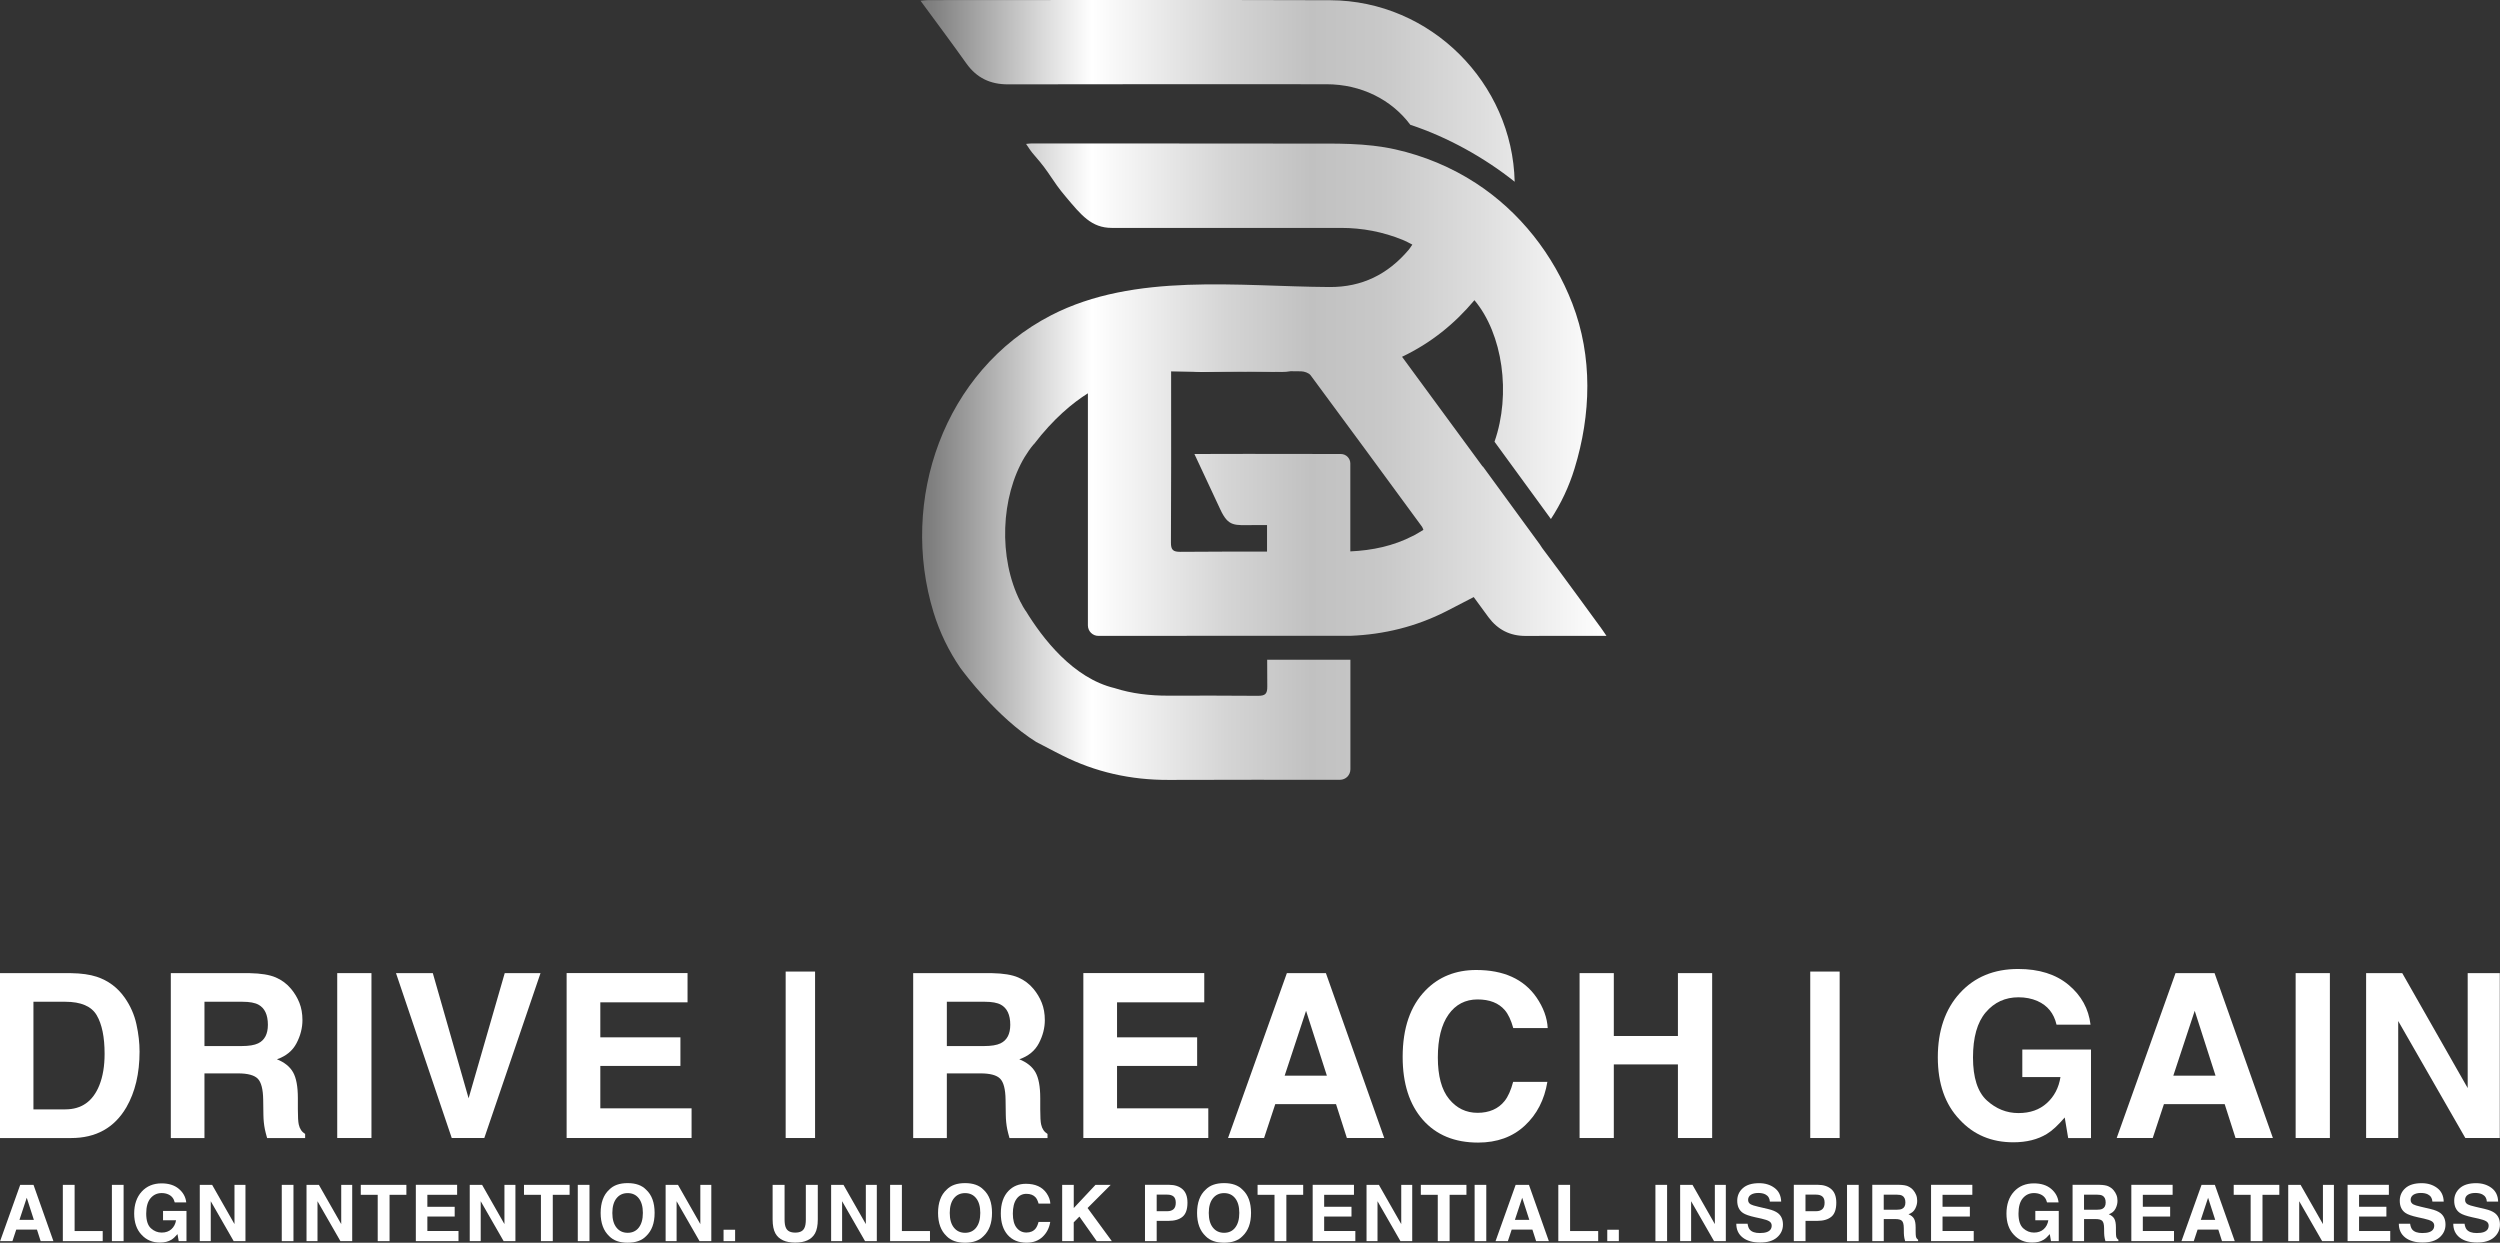 <?xml version="1.0" encoding="UTF-8"?>
<svg id="Layer_1" data-name="Layer 1" xmlns="http://www.w3.org/2000/svg" xmlns:xlink="http://www.w3.org/1999/xlink" viewBox="0 0 687.89 341.94">
  <rect x="0" y="0" width="687.89" height="341.94" fill="#333333" stroke="none"/>
  <defs>
    <style>
      .cls-1 {
        fill: #fff;
      }

      .cls-2 {
        fill: url(#_4-2);
      }

      .cls-3 {
        fill: url(#_4);
      }
    </style>
    <linearGradient id="_4" data-name="4" x1="322.24" y1="102.22" x2="355.14" y2="102.22" gradientUnits="userSpaceOnUse">
      <stop offset="0" stop-color="#797979"/>
      <stop offset=".02" stop-color="#818181"/>
      <stop offset=".18" stop-color="#dbdbdb"/>
      <stop offset=".25" stop-color="#fff"/>
      <stop offset=".45" stop-color="#d4d4d4"/>
      <stop offset=".57" stop-color="#c1c1c1"/>
      <stop offset=".67" stop-color="#c8c8c8"/>
      <stop offset=".82" stop-color="#dedede"/>
      <stop offset="1" stop-color="#fff"/>
    </linearGradient>
    <linearGradient id="_4-2" data-name="4" x1="253.27" y1="107.29" x2="442" y2="107.29" xlink:href="#_4"/>
  </defs>
  <g>
    <path class="cls-3" d="m328.65,102.1h-6.41v.22c19.57.03,9.7,0,30.32.01.91,0,1.75-.07,2.57-.21-8.84-.04-17.66-.03-26.49-.03Z"/>
    <path class="cls-2" d="m365.97.06c-36.83-.12-73.67-.04-110.5-.03-.63,0-1.25.09-2.19.17,4.36,5.94,8.56,11.54,12.62,17.26,2.85,3.99,6.57,5.76,11.46,5.75,29.21-.07,58.42-.04,87.64-.03,9.49.01,17.86,4.19,23.06,11.16,10.24,3.37,20.45,9.07,28.71,15.67C416.17,22.99,393.81.16,365.97.06Zm74.3,172.37c-3.98-5.44-7.94-10.9-11.95-16.31-.49-.64-.96-1.29-1.44-1.93l-.04-.05c-.83-1.13-1.67-2.25-2.51-3.36-.2-.26-.37-.54-.51-.77v-.03s-15.81-21.64-15.81-21.64c-.01.01-.03.04-.04.05-7.41-10.09-14.73-20.08-22.19-30.22,7.98-3.8,14.45-9.06,19.92-15.57,7.79,9.3,10.11,25.79,5.52,38.94l15.52,21.27c2.8-4.29,4.99-8.94,6.5-13.88,4.56-14.84,5.04-30.77-.6-45.4-5.21-13.47-14.41-25.24-26.55-33.14-6.74-4.39-14.29-7.52-22.13-9.28-8.21-1.84-16.41-1.59-24.77-1.6-18.59-.03-37.2-.04-55.81-.04h-19.54c-.41,0-.83.07-1.51.13.91,1.38,1.38,2.1,2.34,3.19,4.4,4.99,4.57,6.62,8.64,11.42,4.15,4.91,6.97,8.51,12.63,8.5,21,0,42,.03,62.99,0,5.92-.01,11.58,1.08,17.05,3.3.87.35,1.68.81,2.63,1.29-.46.66-.72,1.12-1.06,1.5-5.69,6.68-12.78,10.23-21.72,10.18-24.91-.14-53.63-4.07-76.6,7.77-29.61,15.27-41.85,50.9-32.34,81.82,1.67,5.42,4.15,10.53,7.35,15.21,0,0,.03.03.09.11.96,1.31,10.05,13.55,20.76,20.25,1.81.95,3.59,1.86,5.34,2.78.59.29,1.17.59,1.75.89,9.23,4.67,19.03,6.83,29.38,6.79,22.11-.07,25-.03,47.12-.03.8,0,1.52-.32,2.05-.84.51-.53.84-1.25.84-2.05v-30.15h-22.9c0,2.44.01,4.89.03,7.33.03,2.09-.58,2.61-2.61,2.6-14.63-.08-10.05-.05-24.69-.04-5.04,0-9.97-.56-14.68-2.07-.01,0-.01-.01-.03-.01-11.4-2.72-19.83-13.66-24.5-21.34-.01,0-.03.03-.03.03-.49-.75-.93-1.55-1.33-2.35-.01-.01-.03-.03-.04-.04-6.21-12.2-5.36-29,1.12-39.84.77-1.27,1.6-2.46,2.51-3.55.01.01.03.01.03.03,5.44-7.13,10.78-11.48,14.89-14.06v63.87c0,1.59,1.3,2.88,2.89,2.88,15.48,0,30.95-.03,46.43-.03h0s22.92.01,22.92.01h0c9.26-.37,18.04-2.52,26.38-6.76,2.5-1.27,4.98-2.57,7.54-3.9,1.43,1.96,2.74,3.78,4.08,5.57,2.53,3.4,5.9,5.13,10.19,5.12,6.26-.04,12.54-.01,18.82-.01h3.44c-.75-1.09-1.21-1.81-1.73-2.51Zm-51.41-25.02c-5.48,2.84-11.29,4.03-17.31,4.31v-24.19c0-1.44-1.18-2.61-2.61-2.61-12.29,0-17.9-.03-25.74-.03-3.91,0-8.39.01-14.55.03l7.14,15.29c2.26,4.83,3.89,4.28,9.22,4.27h3.62v7.29c-7.94,0-15.89.01-23.83.07-2.02,0-2.63-.51-2.61-2.6.09-14.8.05-29.59.05-44.37v-2.76h6.41c8.82,0,17.65-.01,26.49.03.95,0,1.9.01,2.85.03.89.01,2.13.43,2.63,1.09,10.27,13.87,20.46,27.77,30.66,41.68.13.17.18.41.38.85-.93.54-1.83,1.14-2.8,1.64Z"/>
  </g>
  <path class="cls-1" d="m26.58,268.75c3.18,1.05,5.76,2.96,7.73,5.76,1.58,2.26,2.66,4.7,3.23,7.33.58,2.63.86,5.13.86,7.51,0,6.03-1.21,11.14-3.63,15.33-3.29,5.64-8.36,8.46-15.22,8.46H0v-45.37h19.56c2.81.04,5.15.37,7.02.98Zm-17.38,6.89v29.61h8.76c4.48,0,7.6-2.21,9.37-6.62.97-2.42,1.45-5.3,1.45-8.65,0-4.62-.72-8.16-2.17-10.63s-4.33-3.71-8.65-3.71h-8.76Z"/>
  <path class="cls-1" d="m75.85,268.93c1.67.72,3.09,1.77,4.25,3.17.96,1.15,1.72,2.42,2.28,3.82s.84,2.99.84,4.77c0,2.15-.54,4.27-1.63,6.36s-2.88,3.55-5.39,4.42c2.09.84,3.58,2.04,4.45,3.59s1.31,3.91,1.31,7.09v3.05c0,2.07.08,3.48.25,4.22.25,1.17.83,2.03,1.75,2.59v1.14h-10.46c-.29-1.01-.49-1.82-.62-2.43-.25-1.27-.38-2.58-.4-3.91l-.06-4.22c-.04-2.89-.54-4.82-1.5-5.79-.96-.96-2.76-1.45-5.4-1.45h-9.26v17.79h-9.26v-45.37h21.7c3.1.06,5.49.45,7.16,1.17Zm-19.59,6.71v12.19h10.2c2.03,0,3.55-.25,4.56-.74,1.79-.86,2.69-2.56,2.69-5.11,0-2.75-.87-4.6-2.6-5.54-.97-.53-2.44-.8-4.38-.8h-10.46Z"/>
  <path class="cls-1" d="m102.21,313.13h-9.42v-45.37h9.42v45.37Z"/>
  <path class="cls-1" d="m138.88,267.76h9.85l-15.47,45.37h-8.96l-15.34-45.37h10.13l9.85,34.44,9.94-34.44Z"/>
  <path class="cls-1" d="m189.19,275.79h-24.01v9.63h22.04v7.88h-22.04v11.66h25.11v8.16h-34.38v-45.37h33.27v8.03Z"/>
  <path class="cls-1" d="m224.27,267.33v45.8h-8.09v-45.8h8.09Z"/>
  <path class="cls-1" d="m280.12,268.93c1.67.72,3.09,1.77,4.25,3.17.96,1.15,1.72,2.42,2.28,3.82s.84,2.99.84,4.77c0,2.15-.54,4.27-1.63,6.36s-2.88,3.55-5.39,4.42c2.09.84,3.58,2.04,4.45,3.59s1.31,3.91,1.31,7.09v3.05c0,2.07.08,3.48.25,4.22.25,1.17.83,2.03,1.75,2.59v1.14h-10.46c-.29-1.01-.49-1.82-.62-2.43-.25-1.27-.38-2.58-.4-3.91l-.06-4.22c-.04-2.89-.54-4.82-1.5-5.79s-2.76-1.45-5.4-1.45h-9.26v17.79h-9.26v-45.37h21.7c3.1.06,5.49.45,7.16,1.17Zm-19.59,6.71v12.19h10.2c2.03,0,3.55-.25,4.56-.74,1.79-.86,2.69-2.56,2.69-5.11,0-2.75-.87-4.6-2.6-5.54-.97-.53-2.44-.8-4.38-.8h-10.47Z"/>
  <path class="cls-1" d="m331.37,275.79h-24.01v9.63h22.04v7.88h-22.04v11.66h25.11v8.16h-34.38v-45.37h33.27v8.03Z"/>
  <path class="cls-1" d="m354.1,267.76h10.73l16.05,45.37h-10.28l-2.99-9.33h-16.71l-3.08,9.33h-9.92l16.19-45.37Zm-.62,28.22h11.62l-5.73-17.85-5.89,17.85Z"/>
  <path class="cls-1" d="m392.24,272.5c3.65-3.73,8.3-5.6,13.95-5.6,7.55,0,13.07,2.5,16.56,7.51,1.93,2.81,2.96,5.63,3.11,8.46h-9.48c-.6-2.17-1.38-3.82-2.32-4.92-1.69-1.97-4.19-2.95-7.51-2.95s-6.04,1.39-7.99,4.17c-1.95,2.78-2.93,6.71-2.93,11.8s1.03,8.9,3.09,11.43c2.06,2.53,4.67,3.8,7.84,3.8s5.73-1.09,7.44-3.26c.94-1.17,1.73-2.92,2.35-5.26h9.42c-.81,4.94-2.89,8.97-6.23,12.06-3.34,3.1-7.62,4.65-12.83,4.65-6.46,0-11.53-2.09-15.22-6.28-3.69-4.21-5.54-9.97-5.54-17.3,0-7.92,2.1-14.02,6.3-18.31Z"/>
  <path class="cls-1" d="m434.63,313.13v-45.37h9.42v17.3h17.64v-17.3h9.42v45.37h-9.42v-20.25h-17.64v20.25h-9.42Z"/>
  <path class="cls-1" d="m506.19,267.33v45.8h-8.09v-45.8h8.09Z"/>
  <path class="cls-1" d="m565.86,281.92c-.72-3.1-2.47-5.26-5.26-6.49-1.56-.68-3.29-1.02-5.2-1.02-3.65,0-6.65,1.38-9,4.13s-3.52,6.9-3.52,12.43,1.27,9.51,3.82,11.83c2.54,2.31,5.44,3.47,8.68,3.47s5.79-.91,7.82-2.74c2.03-1.83,3.28-4.22,3.75-7.17h-10.5v-7.57h18.9v24.35h-6.28l-.95-5.66c-1.83,2.14-3.47,3.66-4.92,4.53-2.5,1.53-5.58,2.3-9.23,2.3-6.01,0-10.94-2.08-14.77-6.24-4-4.18-6-9.9-6-17.16s2.02-13.23,6.06-17.65c4.04-4.43,9.39-6.64,16.04-6.64,5.77,0,10.4,1.46,13.9,4.39s5.5,6.57,6.02,10.94h-9.33Z"/>
  <path class="cls-1" d="m598.62,267.76h10.73l16.05,45.37h-10.28l-2.99-9.33h-16.71l-3.08,9.33h-9.92l16.19-45.37Zm-.62,28.22h11.62l-5.73-17.85-5.89,17.85Z"/>
  <path class="cls-1" d="m641.08,313.13h-9.42v-45.37h9.42v45.37Z"/>
  <path class="cls-1" d="m651.05,267.76h9.94l18.01,31.63v-31.63h8.83v45.37h-9.48l-18.47-32.19v32.19h-8.83v-45.37Z"/>
  <path d="m428.32,156.12h-.03s-1.42-1.93-1.42-1.93c.49.64.96,1.29,1.44,1.93Z"/>
  <g>
    <path class="cls-1" d="m5.56,326.02h3.66l5.48,15.49h-3.51l-1.02-3.18h-5.7l-1.05,3.18H.03l5.53-15.49Zm-.21,9.64h3.97l-1.96-6.09-2.01,6.09Z"/>
    <path class="cls-1" d="m17.29,326.02h3.24v12.71h7.73v2.78h-10.97v-15.49Z"/>
    <path class="cls-1" d="m34.01,341.51h-3.22v-15.49h3.22v15.49Z"/>
    <path class="cls-1" d="m48.08,330.85c-.25-1.06-.84-1.8-1.8-2.22-.53-.23-1.12-.35-1.78-.35-1.25,0-2.27.47-3.07,1.41s-1.2,2.35-1.2,4.24.43,3.25,1.3,4.04,1.86,1.18,2.96,1.18,1.98-.31,2.67-.93c.69-.62,1.12-1.44,1.28-2.45h-3.58v-2.58h6.45v8.31h-2.14l-.33-1.93c-.62.73-1.18,1.25-1.68,1.55-.85.52-1.91.78-3.15.78-2.05,0-3.73-.71-5.04-2.13-1.37-1.43-2.05-3.38-2.05-5.86s.69-4.52,2.07-6.03c1.38-1.51,3.21-2.27,5.47-2.27,1.97,0,3.55.5,4.74,1.5,1.19,1,1.88,2.24,2.05,3.74h-3.18Z"/>
    <path class="cls-1" d="m54.98,326.02h3.39l6.15,10.8v-10.8h3.02v15.49h-3.24l-6.31-10.99v10.99h-3.02v-15.49Z"/>
    <path class="cls-1" d="m80.75,341.51h-3.22v-15.49h3.22v15.49Z"/>
    <path class="cls-1" d="m84.35,326.02h3.39l6.15,10.8v-10.8h3.02v15.49h-3.24l-6.31-10.99v10.99h-3.02v-15.49Z"/>
    <path class="cls-1" d="m111.82,326.02v2.74h-4.63v12.75h-3.26v-12.75h-4.66v-2.74h12.55Z"/>
    <path class="cls-1" d="m125.79,328.76h-8.2v3.29h7.52v2.69h-7.52v3.98h8.57v2.78h-11.74v-15.49h11.36v2.74Z"/>
    <path class="cls-1" d="m129.26,326.02h3.39l6.15,10.8v-10.8h3.02v15.49h-3.24l-6.31-10.99v10.99h-3.02v-15.49Z"/>
    <path class="cls-1" d="m156.73,326.02v2.74h-4.63v12.75h-3.26v-12.75h-4.66v-2.74h12.55Z"/>
    <path class="cls-1" d="m162.2,341.51h-3.22v-15.49h3.22v15.49Z"/>
    <path class="cls-1" d="m177.78,340.13c-1.17,1.21-2.86,1.81-5.08,1.81s-3.91-.6-5.08-1.81c-1.57-1.48-2.35-3.61-2.35-6.39s.78-4.97,2.35-6.39c1.17-1.21,2.86-1.81,5.08-1.81s3.91.6,5.08,1.81c1.56,1.42,2.34,3.55,2.34,6.39s-.78,4.91-2.34,6.39Zm-2.02-2.35c.75-.95,1.13-2.29,1.13-4.04s-.38-3.08-1.13-4.03-1.77-1.42-3.05-1.42-2.31.47-3.07,1.42c-.76.95-1.15,2.29-1.15,4.04s.38,3.09,1.15,4.04c.76.95,1.79,1.42,3.07,1.42s2.3-.47,3.05-1.42Z"/>
    <path class="cls-1" d="m183.16,326.02h3.39l6.15,10.8v-10.8h3.02v15.49h-3.24l-6.31-10.99v10.99h-3.02v-15.49Z"/>
    <path class="cls-1" d="m199.09,338.37h3.18v3.14h-3.18v-3.14Z"/>
    <path class="cls-1" d="m212.59,326.02h3.29v9.51c0,1.06.13,1.84.38,2.33.39.87,1.24,1.3,2.55,1.3s2.15-.43,2.54-1.3c.25-.49.38-1.27.38-2.33v-9.51h3.29v9.52c0,1.65-.26,2.93-.77,3.85-.95,1.68-2.77,2.52-5.44,2.52s-4.5-.84-5.45-2.52c-.51-.92-.77-2.2-.77-3.85v-9.52Z"/>
    <path class="cls-1" d="m228.7,326.02h3.39l6.15,10.8v-10.8h3.02v15.49h-3.24l-6.31-10.99v10.99h-3.02v-15.49Z"/>
    <path class="cls-1" d="m244.92,326.02h3.24v12.71h7.73v2.78h-10.97v-15.49Z"/>
    <path class="cls-1" d="m270.62,340.13c-1.17,1.21-2.86,1.81-5.08,1.81s-3.91-.6-5.08-1.81c-1.57-1.48-2.35-3.61-2.35-6.39s.78-4.97,2.35-6.39c1.17-1.21,2.86-1.81,5.08-1.81s3.91.6,5.08,1.81c1.56,1.42,2.34,3.55,2.34,6.39s-.78,4.91-2.34,6.39Zm-2.02-2.35c.75-.95,1.13-2.29,1.13-4.04s-.38-3.08-1.13-4.03-1.77-1.42-3.05-1.42-2.31.47-3.07,1.42c-.76.95-1.15,2.29-1.15,4.04s.38,3.09,1.15,4.04c.76.95,1.79,1.42,3.07,1.42s2.3-.47,3.05-1.42Z"/>
    <path class="cls-1" d="m277.53,327.64c1.25-1.27,2.83-1.91,4.76-1.91,2.58,0,4.46.85,5.66,2.56.66.96,1.01,1.92,1.06,2.89h-3.24c-.21-.74-.47-1.3-.79-1.68-.58-.67-1.43-1.01-2.56-1.01s-2.06.47-2.73,1.42c-.67.95-1,2.29-1,4.03s.35,3.04,1.05,3.9c.7.87,1.59,1.3,2.68,1.3s1.96-.37,2.54-1.11c.32-.4.59-1,.8-1.8h3.22c-.28,1.69-.99,3.06-2.13,4.12-1.14,1.06-2.6,1.59-4.38,1.59-2.2,0-3.94-.71-5.2-2.14-1.26-1.44-1.89-3.4-1.89-5.91,0-2.7.72-4.79,2.15-6.25Z"/>
    <path class="cls-1" d="m292.27,326.02h3.18v6.38l5.98-6.38h4.18l-6.36,6.37,6.68,9.12h-4.16l-4.77-6.76-1.56,1.58v5.18h-3.18v-15.49Z"/>
    <path class="cls-1" d="m325.38,334.8c-.91.76-2.2,1.13-3.88,1.13h-3.23v5.57h-3.22v-15.49h6.65c1.53,0,2.76.4,3.67,1.2s1.37,2.04,1.37,3.71c0,1.83-.45,3.12-1.36,3.88Zm-2.47-5.58c-.41-.34-.98-.51-1.72-.51h-2.92v4.56h2.92c.74,0,1.31-.19,1.72-.56.41-.37.61-.96.61-1.77s-.21-1.38-.61-1.72Z"/>
    <path class="cls-1" d="m341.89,340.13c-1.17,1.21-2.86,1.81-5.08,1.81s-3.91-.6-5.08-1.81c-1.57-1.48-2.35-3.61-2.35-6.39s.78-4.97,2.35-6.39c1.17-1.21,2.86-1.81,5.08-1.81s3.91.6,5.08,1.81c1.56,1.42,2.34,3.55,2.34,6.39s-.78,4.91-2.34,6.39Zm-2.02-2.35c.75-.95,1.13-2.29,1.13-4.04s-.38-3.08-1.13-4.03-1.77-1.42-3.05-1.42-2.31.47-3.07,1.42c-.76.95-1.15,2.29-1.15,4.04s.38,3.09,1.15,4.04c.76.95,1.79,1.42,3.07,1.42s2.3-.47,3.05-1.42Z"/>
    <path class="cls-1" d="m358.58,326.02v2.74h-4.63v12.75h-3.26v-12.75h-4.66v-2.74h12.55Z"/>
    <path class="cls-1" d="m372.55,328.76h-8.2v3.29h7.52v2.69h-7.52v3.98h8.58v2.78h-11.74v-15.49h11.36v2.74Z"/>
    <path class="cls-1" d="m376.02,326.02h3.39l6.15,10.8v-10.8h3.02v15.49h-3.24l-6.31-10.99v10.99h-3.02v-15.49Z"/>
    <path class="cls-1" d="m403.5,326.02v2.74h-4.63v12.75h-3.26v-12.75h-4.66v-2.74h12.55Z"/>
    <path class="cls-1" d="m408.96,341.51h-3.21v-15.49h3.21v15.49Z"/>
    <path class="cls-1" d="m417.04,326.02h3.66l5.48,15.49h-3.51l-1.02-3.18h-5.7l-1.05,3.18h-3.39l5.53-15.49Zm-.21,9.64h3.97l-1.96-6.09-2.01,6.09Z"/>
    <path class="cls-1" d="m428.78,326.02h3.24v12.71h7.73v2.78h-10.97v-15.49Z"/>
    <path class="cls-1" d="m442.25,338.37h3.18v3.14h-3.18v-3.14Z"/>
    <path class="cls-1" d="m458.71,341.51h-3.21v-15.49h3.21v15.49Z"/>
    <path class="cls-1" d="m462.31,326.02h3.39l6.15,10.8v-10.8h3.02v15.49h-3.24l-6.31-10.99v10.99h-3.02v-15.49Z"/>
    <path class="cls-1" d="m480.86,336.73c.1.71.3,1.24.59,1.59.54.64,1.46.96,2.76.96.78,0,1.41-.08,1.9-.25.92-.32,1.38-.92,1.38-1.8,0-.51-.23-.91-.68-1.19-.45-.27-1.17-.51-2.15-.73l-1.68-.37c-1.65-.36-2.78-.76-3.4-1.19-1.04-.71-1.57-1.83-1.57-3.35,0-1.39.51-2.54,1.53-3.46,1.02-.92,2.52-1.38,4.5-1.38,1.65,0,3.06.43,4.23,1.3s1.78,2.12,1.83,3.77h-3.11c-.06-.93-.47-1.59-1.25-1.99-.52-.26-1.16-.39-1.93-.39-.85,0-1.54.17-2.05.5-.51.34-.76.81-.76,1.41,0,.55.25.97.75,1.24.32.18,1.01.4,2.06.64l2.72.64c1.19.28,2.08.66,2.68,1.12.92.73,1.38,1.78,1.38,3.16s-.55,2.59-1.64,3.53c-1.09.94-2.64,1.4-4.64,1.4s-3.64-.46-4.81-1.38c-1.17-.92-1.75-2.19-1.75-3.8h3.09Z"/>
    <path class="cls-1" d="m503.9,334.8c-.91.76-2.2,1.13-3.88,1.13h-3.22v5.57h-3.22v-15.49h6.65c1.53,0,2.76.4,3.67,1.2.91.8,1.37,2.04,1.37,3.71,0,1.83-.45,3.12-1.36,3.88Zm-2.47-5.58c-.41-.34-.98-.51-1.72-.51h-2.92v4.56h2.92c.74,0,1.31-.19,1.72-.56.41-.37.62-.96.62-1.77s-.21-1.38-.62-1.72Z"/>
    <path class="cls-1" d="m511.43,341.51h-3.21v-15.49h3.21v15.49Z"/>
    <path class="cls-1" d="m525.01,326.42c.57.25,1.05.61,1.45,1.08.33.39.59.83.78,1.3s.29,1.02.29,1.63c0,.74-.19,1.46-.56,2.17-.37.71-.98,1.21-1.84,1.51.71.29,1.22.7,1.52,1.22.3.53.45,1.34.45,2.42v1.04c0,.71.03,1.19.08,1.44.08.4.28.69.6.88v.39h-3.57c-.1-.34-.17-.62-.21-.83-.08-.43-.13-.88-.14-1.33l-.02-1.44c-.01-.99-.18-1.65-.51-1.98-.33-.33-.94-.49-1.84-.49h-3.16v6.07h-3.16v-15.49h7.41c1.06.02,1.87.15,2.44.4Zm-6.69,2.29v4.16h3.48c.69,0,1.21-.08,1.56-.25.61-.29.92-.88.92-1.74,0-.94-.3-1.57-.89-1.89-.33-.18-.83-.27-1.5-.27h-3.57Z"/>
    <path class="cls-1" d="m542.7,328.76h-8.2v3.29h7.52v2.69h-7.52v3.98h8.58v2.78h-11.74v-15.49h11.36v2.74Z"/>
    <path class="cls-1" d="m563.25,330.85c-.25-1.06-.84-1.8-1.8-2.22-.53-.23-1.12-.35-1.78-.35-1.25,0-2.27.47-3.07,1.41s-1.2,2.35-1.2,4.24.43,3.25,1.3,4.04c.87.79,1.86,1.18,2.96,1.18s1.98-.31,2.67-.93c.69-.62,1.12-1.44,1.28-2.45h-3.58v-2.58h6.45v8.31h-2.14l-.33-1.93c-.62.73-1.18,1.25-1.68,1.55-.85.52-1.91.78-3.15.78-2.05,0-3.73-.71-5.04-2.13-1.37-1.43-2.05-3.38-2.05-5.86s.69-4.52,2.07-6.03c1.38-1.51,3.21-2.27,5.48-2.27,1.97,0,3.55.5,4.74,1.5s1.88,2.24,2.05,3.74h-3.18Z"/>
    <path class="cls-1" d="m580.12,326.42c.57.25,1.05.61,1.45,1.08.33.39.59.83.78,1.3s.29,1.02.29,1.63c0,.74-.19,1.46-.56,2.17-.37.71-.98,1.21-1.84,1.51.71.29,1.22.7,1.52,1.22.3.53.45,1.34.45,2.42v1.04c0,.71.03,1.19.08,1.44.08.4.28.69.6.88v.39h-3.57c-.1-.34-.17-.62-.21-.83-.08-.43-.13-.88-.14-1.33l-.02-1.44c-.01-.99-.18-1.65-.51-1.98-.33-.33-.94-.49-1.84-.49h-3.16v6.07h-3.16v-15.49h7.41c1.06.02,1.87.15,2.44.4Zm-6.69,2.29v4.16h3.48c.69,0,1.21-.08,1.56-.25.61-.29.92-.88.92-1.74,0-.94-.3-1.57-.89-1.89-.33-.18-.83-.27-1.5-.27h-3.57Z"/>
    <path class="cls-1" d="m597.81,328.76h-8.2v3.29h7.52v2.69h-7.52v3.98h8.58v2.78h-11.74v-15.49h11.36v2.74Z"/>
    <path class="cls-1" d="m605.77,326.02h3.66l5.48,15.49h-3.51l-1.02-3.18h-5.7l-1.05,3.18h-3.39l5.53-15.49Zm-.21,9.64h3.97l-1.96-6.09-2.01,6.09Z"/>
    <path class="cls-1" d="m627.17,326.02v2.74h-4.63v12.75h-3.26v-12.75h-4.66v-2.74h12.55Z"/>
    <path class="cls-1" d="m629.63,326.02h3.39l6.15,10.8v-10.8h3.02v15.49h-3.24l-6.31-10.99v10.99h-3.02v-15.49Z"/>
    <path class="cls-1" d="m657.31,328.76h-8.2v3.29h7.52v2.69h-7.52v3.98h8.58v2.78h-11.74v-15.49h11.36v2.74Z"/>
    <path class="cls-1" d="m663.16,336.73c.1.71.3,1.24.59,1.59.54.64,1.46.96,2.76.96.78,0,1.41-.08,1.9-.25.92-.32,1.38-.92,1.38-1.8,0-.51-.23-.91-.68-1.19-.45-.27-1.17-.51-2.15-.73l-1.68-.37c-1.65-.36-2.78-.76-3.4-1.19-1.04-.71-1.57-1.83-1.57-3.35,0-1.39.51-2.54,1.53-3.46,1.02-.92,2.52-1.38,4.5-1.38,1.65,0,3.06.43,4.23,1.3s1.78,2.12,1.83,3.77h-3.11c-.06-.93-.47-1.59-1.25-1.99-.52-.26-1.16-.39-1.93-.39-.85,0-1.54.17-2.05.5-.51.34-.76.81-.76,1.41,0,.55.25.97.75,1.24.32.18,1.01.4,2.06.64l2.72.64c1.19.28,2.08.66,2.68,1.12.92.73,1.38,1.78,1.38,3.16s-.55,2.59-1.64,3.53c-1.09.94-2.64,1.4-4.64,1.4s-3.64-.46-4.81-1.38c-1.17-.92-1.75-2.19-1.75-3.8h3.09Z"/>
    <path class="cls-1" d="m678.14,336.73c.1.71.3,1.24.59,1.59.54.64,1.46.96,2.76.96.78,0,1.41-.08,1.9-.25.92-.32,1.38-.92,1.38-1.8,0-.51-.23-.91-.68-1.19-.45-.27-1.17-.51-2.15-.73l-1.68-.37c-1.65-.36-2.78-.76-3.4-1.19-1.04-.71-1.57-1.83-1.57-3.35,0-1.39.51-2.54,1.53-3.46,1.02-.92,2.52-1.38,4.5-1.38,1.65,0,3.06.43,4.23,1.3s1.78,2.12,1.83,3.77h-3.11c-.06-.93-.47-1.59-1.25-1.99-.52-.26-1.16-.39-1.93-.39-.85,0-1.54.17-2.05.5-.51.34-.76.81-.76,1.41,0,.55.25.97.75,1.24.32.18,1.01.4,2.06.64l2.72.64c1.19.28,2.08.66,2.68,1.12.92.73,1.38,1.78,1.38,3.16s-.55,2.59-1.64,3.53c-1.09.94-2.64,1.4-4.64,1.4s-3.64-.46-4.81-1.38c-1.17-.92-1.75-2.19-1.75-3.8h3.09Z"/>
  </g>
</svg>